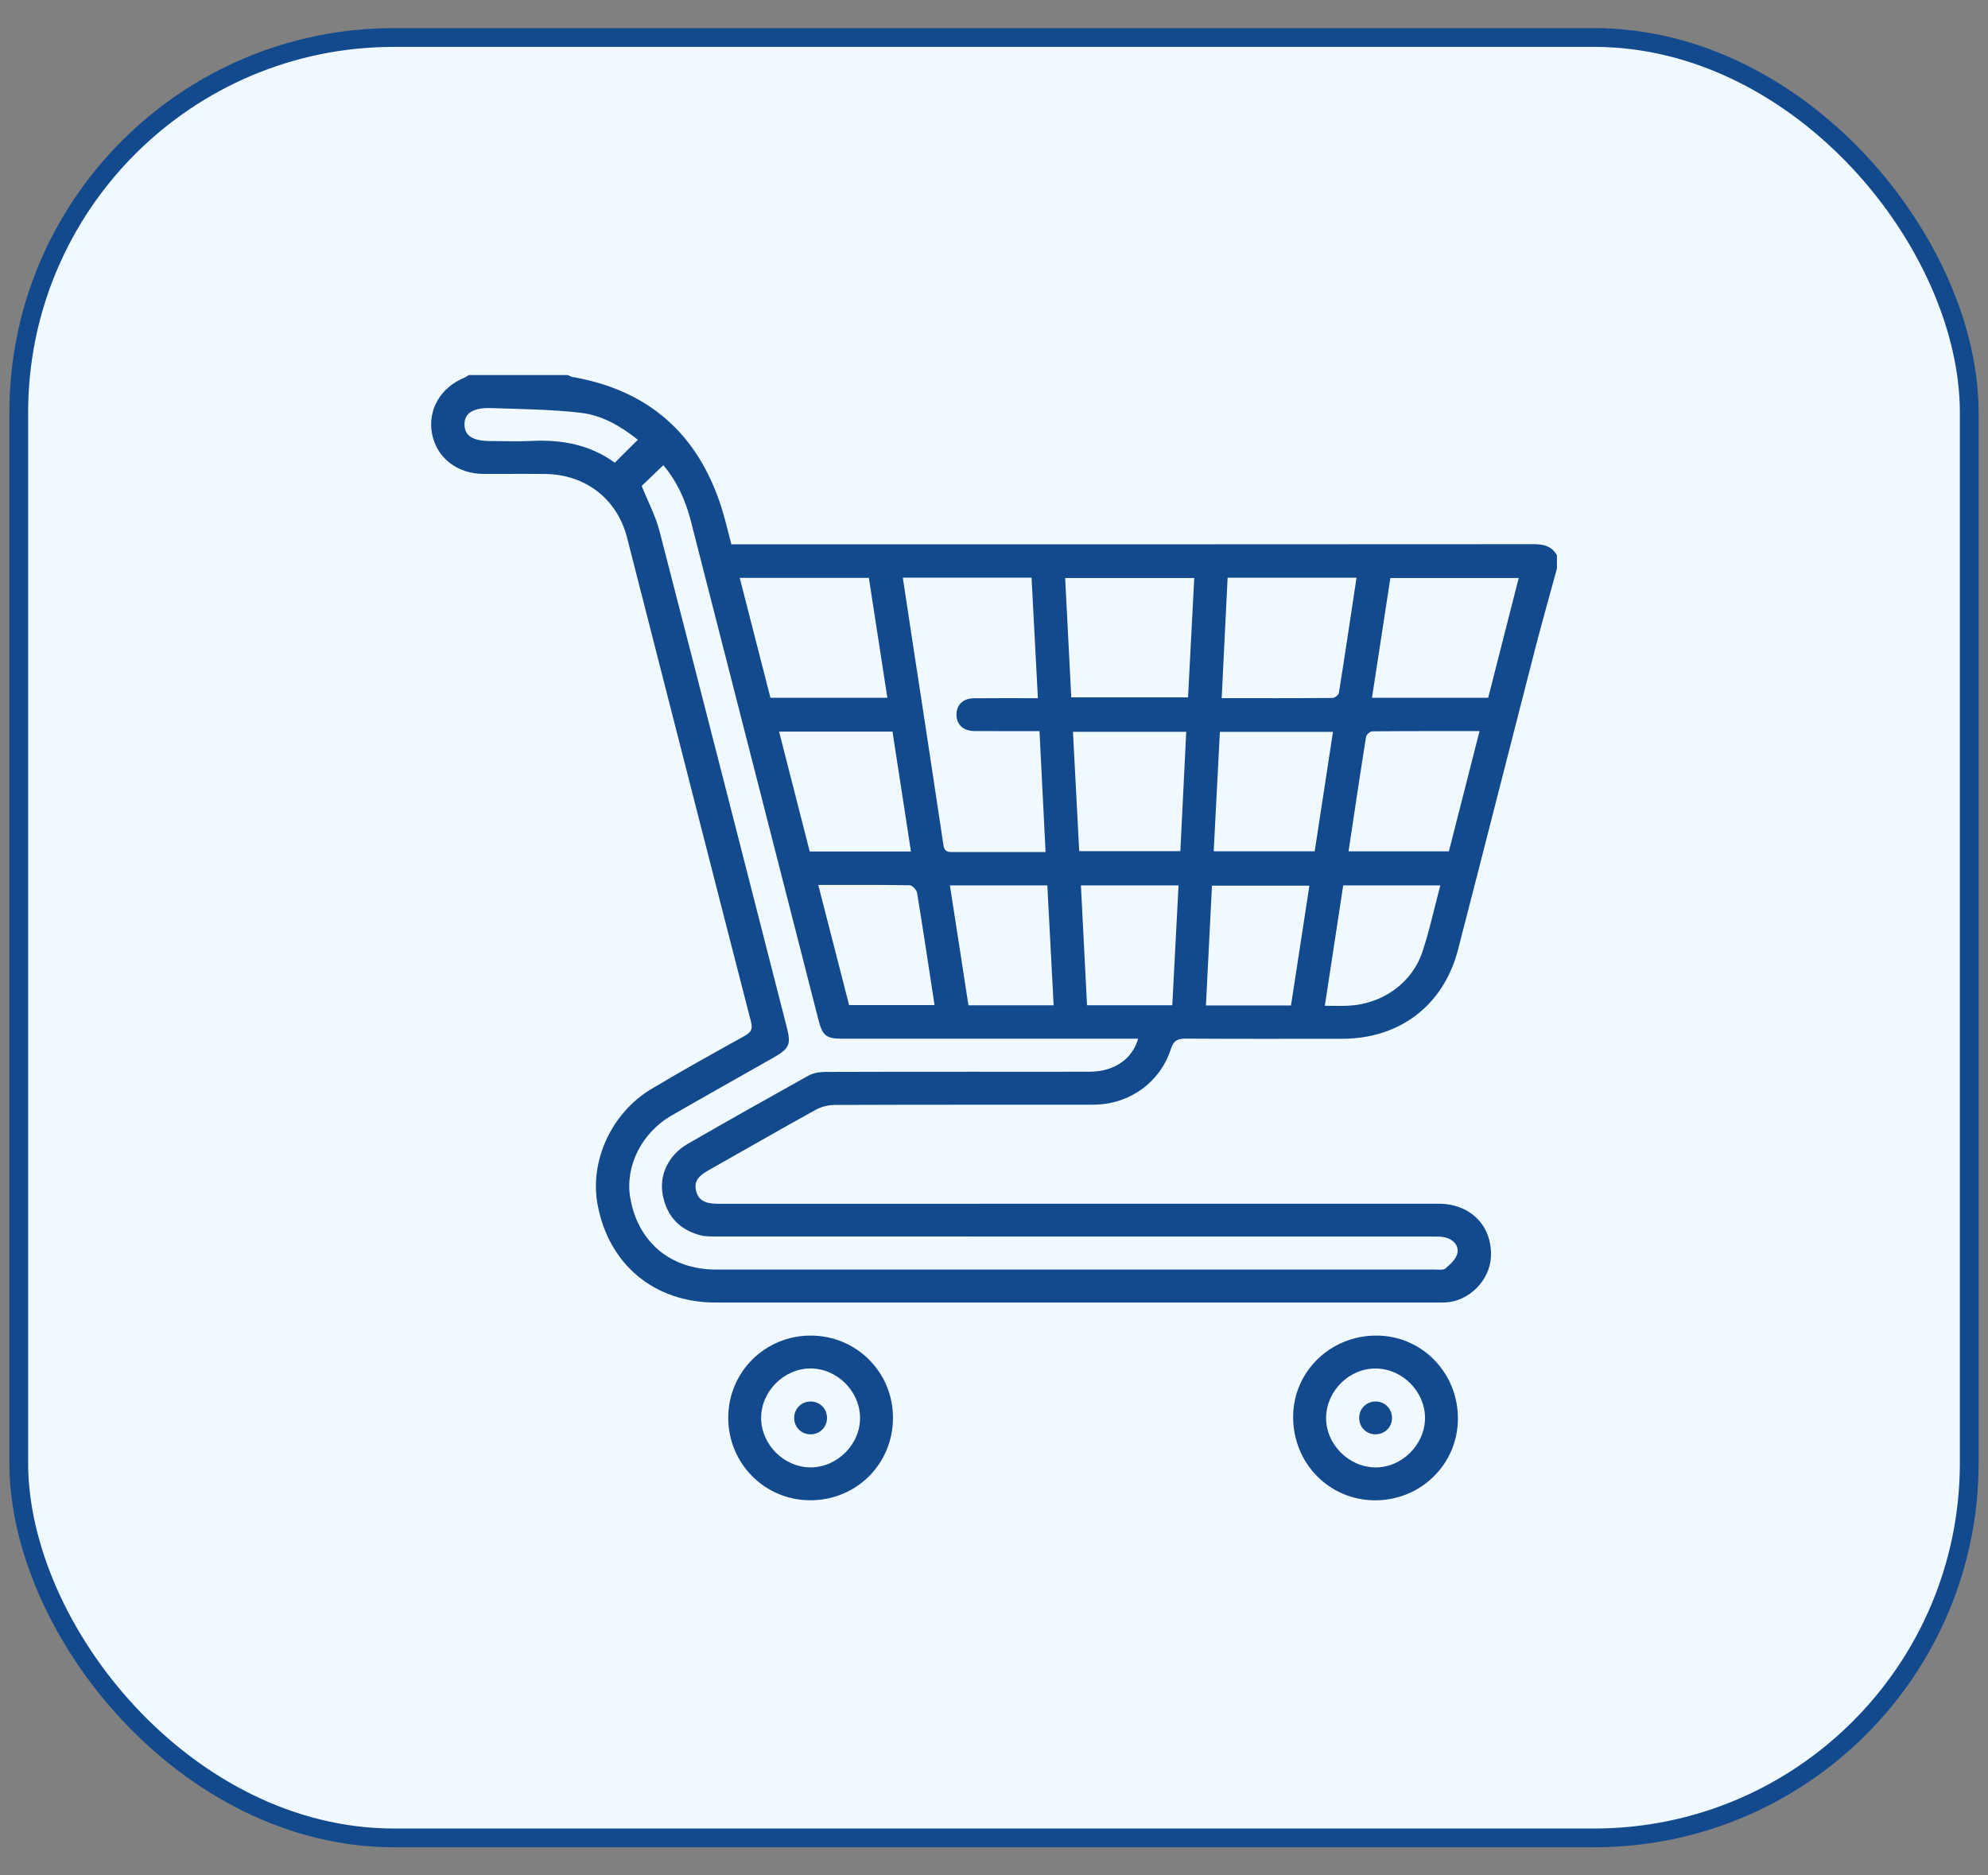 <svg width="53" height="50" viewBox="0 0 53 50" fill="none" xmlns="http://www.w3.org/2000/svg">
<rect x="0" y="0" width="53" height="50" fill="#808080" stroke="none"/>
<rect x="0.5" y="1" width="52" height="48" rx="10" fill="#EFF9FF"/>
<rect x="0.5" y="1" width="52" height="48" rx="10" stroke="#13498D" stroke-width="0.5"/>
<g clip-path="url(#clip0_205_506)">
<path d="M41.508 15.156C41.312 15.877 41.109 16.595 40.922 17.317C40.235 19.986 39.559 22.657 38.869 25.325C38.487 26.802 37.316 27.694 35.786 27.695C34.399 27.696 33.012 27.7 31.625 27.691C31.403 27.689 31.292 27.731 31.214 27.971C30.922 28.872 30.094 29.451 29.147 29.452C26.851 29.454 24.556 29.45 22.26 29.459C22.086 29.459 21.892 29.507 21.74 29.592C20.792 30.115 19.855 30.657 18.912 31.188C18.687 31.314 18.482 31.455 18.558 31.751C18.636 32.058 18.885 32.094 19.159 32.094C25.556 32.092 31.954 32.092 38.352 32.092C39.204 32.092 39.787 32.685 39.748 33.507C39.718 34.137 39.167 34.692 38.537 34.725C38.459 34.728 38.381 34.727 38.303 34.727C31.896 34.727 25.488 34.727 19.081 34.727C17.445 34.727 16.232 33.72 15.932 32.117C15.716 30.959 16.295 29.678 17.359 29.038C18.178 28.546 19.015 28.084 19.851 27.619C20.02 27.525 20.074 27.445 20.02 27.235C18.912 22.936 17.819 18.633 16.717 14.332C16.452 13.299 15.604 12.647 14.534 12.637C13.987 12.631 13.44 12.637 12.893 12.635C12.188 12.634 11.641 12.206 11.518 11.563C11.396 10.933 11.742 10.333 12.379 10.069C12.421 10.052 12.458 10.024 12.498 10H15.135C15.179 10.018 15.222 10.044 15.268 10.052C17.296 10.405 18.61 11.574 19.233 13.527C19.335 13.848 19.409 14.177 19.498 14.512H19.898C26.896 14.512 33.894 14.514 40.892 14.508C41.16 14.508 41.37 14.563 41.508 14.804V15.156V15.156ZM17.108 12.956C17.279 13.384 17.479 13.758 17.582 14.158C18.723 18.569 19.848 22.983 20.978 27.397C21.093 27.846 21.042 27.958 20.623 28.196C19.716 28.71 18.806 29.221 17.902 29.742C17.103 30.203 16.66 31.098 16.802 31.931C17.004 33.114 17.873 33.847 19.091 33.848C25.478 33.85 31.866 33.849 38.252 33.848C38.349 33.848 38.477 33.869 38.537 33.818C38.666 33.706 38.822 33.565 38.854 33.414C38.897 33.209 38.746 33.044 38.531 32.991C38.42 32.964 38.299 32.968 38.183 32.968C31.835 32.968 25.487 32.968 19.139 32.966C18.984 32.966 18.822 32.972 18.674 32.934C18.121 32.791 17.779 32.427 17.671 31.87C17.564 31.32 17.824 30.79 18.345 30.49C19.411 29.878 20.481 29.274 21.554 28.677C21.682 28.606 21.849 28.58 21.999 28.579C23.356 28.572 24.714 28.575 26.071 28.574C27.068 28.574 28.063 28.578 29.06 28.573C29.703 28.57 30.19 28.235 30.342 27.693C30.231 27.693 30.126 27.693 30.021 27.693C27.501 27.693 24.982 27.693 22.462 27.693C22.023 27.693 21.929 27.616 21.818 27.183C20.685 22.751 19.552 18.319 18.417 13.886C18.276 13.337 18.047 12.831 17.685 12.402C17.47 12.609 17.274 12.796 17.109 12.954L17.108 12.956ZM24.069 15.401C24.159 15.999 24.246 16.567 24.332 17.135C24.607 18.935 24.885 20.735 25.153 22.537C25.181 22.72 25.286 22.718 25.42 22.717C26.006 22.715 26.592 22.716 27.177 22.716C27.399 22.716 27.62 22.716 27.875 22.716C27.821 21.625 27.767 20.568 27.713 19.492C27.116 19.492 26.551 19.494 25.987 19.491C25.697 19.489 25.521 19.341 25.502 19.095C25.479 18.815 25.658 18.62 25.962 18.617C26.525 18.611 27.089 18.615 27.67 18.615C27.613 17.523 27.557 16.467 27.501 15.401H24.069V15.401ZM23.657 18.603C23.489 17.512 23.326 16.456 23.164 15.407H19.721C19.998 16.489 20.27 17.55 20.54 18.603H23.657ZM28.56 18.592H31.673C31.729 17.52 31.784 16.471 31.839 15.411H28.397C28.452 16.483 28.506 17.534 28.56 18.592ZM32.728 15.402C32.675 16.483 32.623 17.537 32.57 18.614C33.582 18.614 34.556 18.617 35.529 18.608C35.587 18.608 35.688 18.524 35.696 18.467C35.858 17.451 36.009 16.434 36.165 15.402H32.728ZM36.578 18.604H39.675C39.946 17.538 40.216 16.478 40.489 15.411H37.067C36.902 16.481 36.742 17.529 36.577 18.604H36.578ZM24.286 22.702C24.121 21.628 23.959 20.572 23.794 19.505H20.77C21.045 20.58 21.317 21.642 21.587 22.702H24.286ZM31.625 19.511H28.605C28.661 20.587 28.717 21.643 28.772 22.693H31.468C31.521 21.622 31.573 20.574 31.625 19.511ZM32.356 22.697H35.05C35.214 21.625 35.374 20.572 35.537 19.512H32.522C32.467 20.58 32.412 21.628 32.357 22.697H32.356ZM39.446 19.492C38.472 19.492 37.528 19.489 36.583 19.498C36.526 19.498 36.428 19.587 36.419 19.644C36.257 20.66 36.106 21.675 35.952 22.698H38.627C38.9 21.629 39.168 20.575 39.445 19.491L39.446 19.492ZM21.815 23.593C22.097 24.692 22.369 25.753 22.637 26.797H24.915C24.76 25.784 24.612 24.793 24.449 23.804C24.436 23.725 24.321 23.603 24.252 23.602C23.453 23.588 22.653 23.593 21.815 23.593ZM28.817 23.606C28.873 24.694 28.927 25.75 28.98 26.801H31.253C31.308 25.731 31.364 24.675 31.42 23.606H28.817ZM25.325 23.606C25.493 24.698 25.656 25.752 25.819 26.802H28.09C28.034 25.729 27.978 24.672 27.922 23.606H25.325ZM34.908 23.612H32.311C32.257 24.685 32.203 25.74 32.15 26.806H34.418C34.582 25.742 34.744 24.686 34.909 23.612H34.908ZM35.81 23.605C35.647 24.672 35.485 25.733 35.32 26.815C35.562 26.815 35.756 26.823 35.949 26.813C36.857 26.768 37.648 26.21 37.925 25.366C38.114 24.795 38.24 24.204 38.399 23.605H35.809H35.81ZM17.005 11.725C16.558 11.366 16.054 11.071 15.482 11.005C14.692 10.914 13.892 10.907 13.095 10.88C12.604 10.864 12.375 11.022 12.383 11.328C12.391 11.624 12.61 11.759 13.085 11.759C13.446 11.759 13.807 11.774 14.167 11.756C14.986 11.713 15.751 11.865 16.389 12.337C16.609 12.119 16.801 11.928 17.005 11.724V11.725Z" fill="#13498D"/>
<path d="M21.611 35.608C22.829 35.608 23.805 36.58 23.807 37.796C23.809 39.029 22.831 40.002 21.596 39.999C20.384 39.996 19.413 39.015 19.415 37.796C19.416 36.581 20.394 35.608 21.611 35.608ZM22.929 37.791C22.92 37.087 22.316 36.487 21.612 36.485C20.898 36.483 20.283 37.102 20.292 37.816C20.301 38.521 20.904 39.12 21.608 39.122C22.322 39.123 22.938 38.504 22.929 37.791Z" fill="#13498D"/>
<path d="M38.868 37.83C38.862 39.04 37.878 40.004 36.653 40C35.431 39.996 34.467 39.005 34.475 37.762C34.484 36.56 35.477 35.6 36.705 35.608C37.912 35.614 38.874 36.603 38.868 37.83L38.868 37.83ZM36.684 36.486C35.981 36.477 35.373 37.068 35.354 37.777C35.335 38.487 35.944 39.113 36.66 39.123C37.373 39.131 37.992 38.517 37.991 37.801C37.989 37.099 37.39 36.494 36.684 36.486Z" fill="#13498D"/>
<path d="M21.61 37.366C21.86 37.366 22.052 37.561 22.048 37.811C22.044 38.059 21.846 38.248 21.596 38.241C21.359 38.234 21.176 38.049 21.172 37.812C21.169 37.562 21.36 37.366 21.61 37.366Z" fill="#13498D"/>
<path d="M36.665 38.241C36.416 38.237 36.228 38.039 36.236 37.789C36.243 37.541 36.444 37.355 36.695 37.366C36.931 37.376 37.111 37.566 37.111 37.803C37.111 38.052 36.916 38.244 36.666 38.24L36.665 38.241Z" fill="#13498D"/>
</g>
<defs>
<clipPath id="clip0_205_506">
<rect width="30.016" height="30" fill="white" transform="translate(11.492 10)"/>
</clipPath>
</defs>
</svg>
